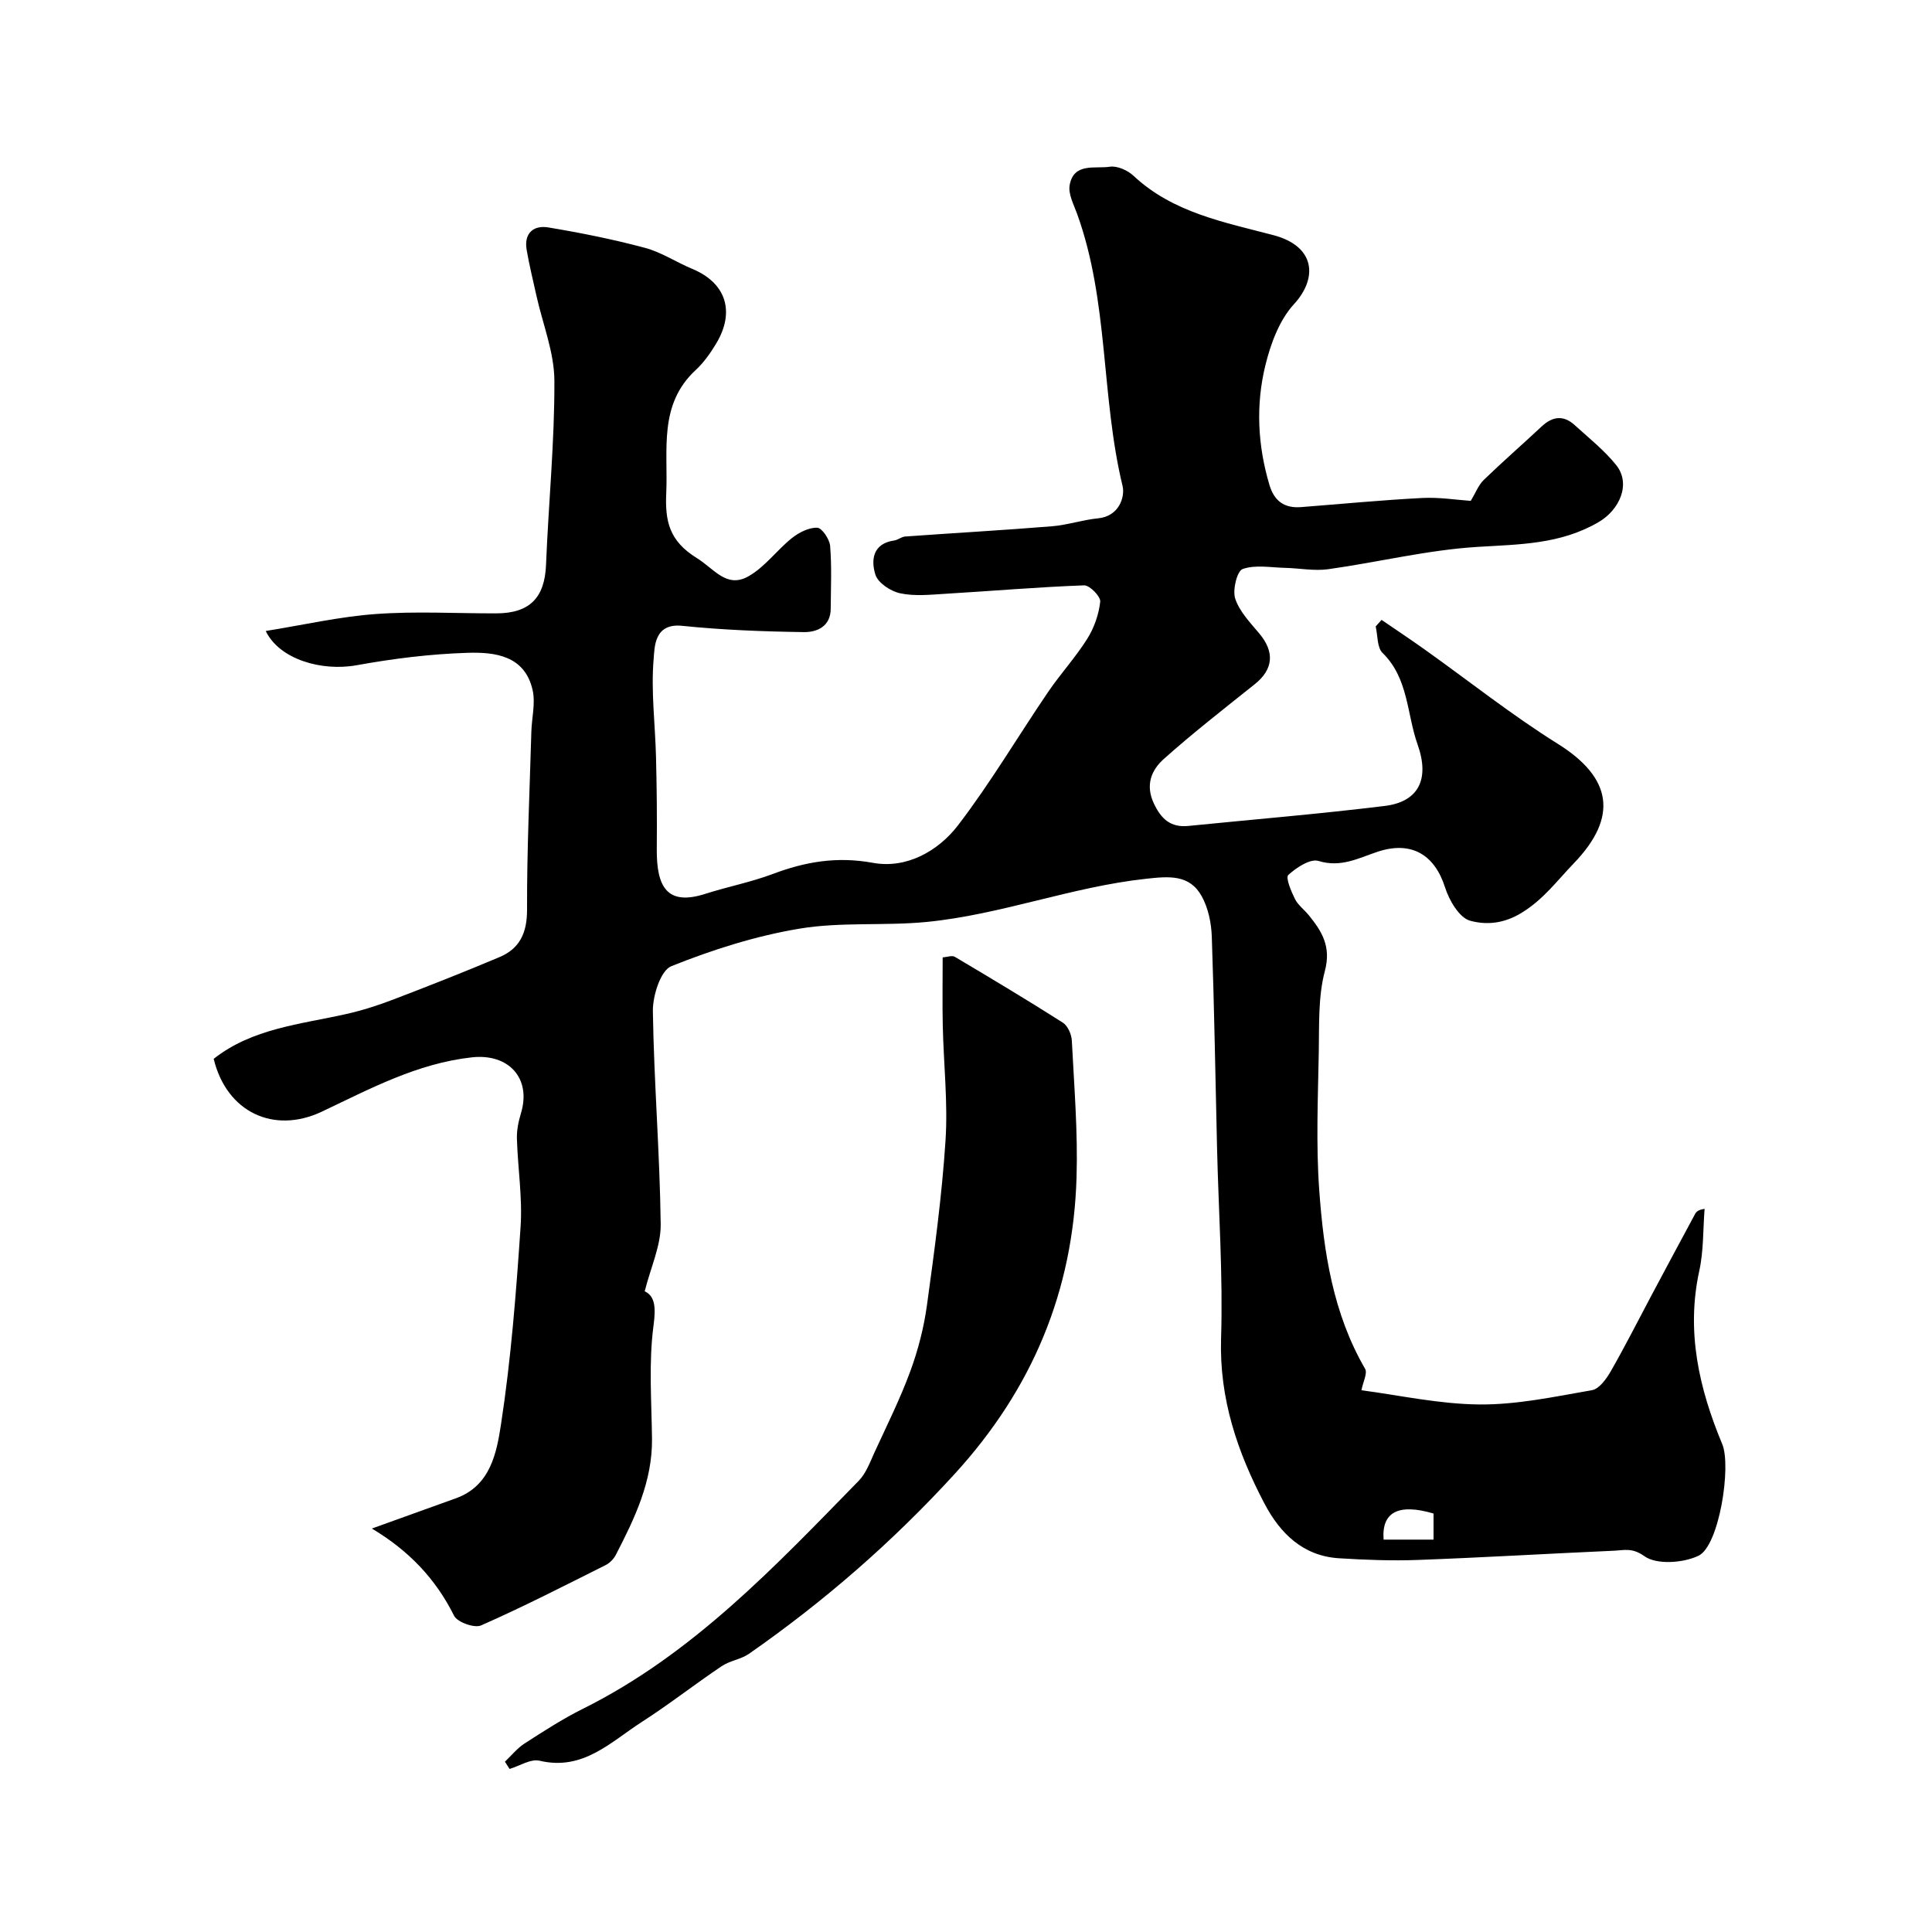 <svg enable-background="new 0 0 400 400" viewBox="0 0 400 400" xmlns="http://www.w3.org/2000/svg"><path d="m44.24 219.22c8-6.3 17.9-7.14 27.37-9.26 3.3-.74 6.55-1.77 9.71-2.98 7.41-2.83 14.79-5.74 22.09-8.82 4.24-1.79 5.72-5.06 5.71-9.84-.04-12.27.54-24.53.89-36.8.08-2.88.87-5.89.27-8.6-1.59-7.21-7.82-7.94-13.5-7.76-7.65.24-15.34 1.19-22.88 2.56-7.3 1.34-16.07-1.21-18.88-7.08 7.74-1.24 15.2-2.96 22.76-3.51 8.29-.61 16.65-.12 24.99-.14 6.95-.02 10.01-3.28 10.28-10.06.51-12.7 1.78-25.4 1.73-38.1-.02-5.86-2.41-11.72-3.71-17.58-.7-3.16-1.48-6.31-2.03-9.5-.6-3.48 1.43-5.18 4.51-4.66 6.71 1.12 13.4 2.46 19.97 4.22 3.42.91 6.51 2.99 9.83 4.37 6.94 2.88 8.92 8.82 4.91 15.48-1.18 1.95-2.55 3.9-4.21 5.44-7.77 7.18-5.71 16.56-6.11 25.49-.26 5.77.58 9.9 6.33 13.45 3.61 2.23 6.16 6.35 10.7 3.77 3.4-1.92 5.87-5.42 8.99-7.91 1.46-1.16 3.5-2.2 5.24-2.14.98.04 2.56 2.38 2.67 3.78.35 4.3.15 8.66.12 12.99-.02 3.69-2.86 4.88-5.57 4.84-8.4-.12-16.83-.44-25.19-1.3-5.81-.6-5.69 4.42-5.9 6.85-.57 6.7.32 13.52.49 20.3.16 6.32.22 12.65.16 18.98-.08 7.98 2.15 11.89 10.05 9.36 4.61-1.48 9.41-2.4 13.93-4.1 6.78-2.56 13.32-3.68 20.77-2.32 6.9 1.27 13.49-2.38 17.64-7.8 6.73-8.79 12.38-18.39 18.62-27.56 2.57-3.78 5.71-7.19 8.13-11.05 1.42-2.26 2.38-5.03 2.67-7.67.11-1.05-2.19-3.41-3.33-3.37-9.54.35-19.07 1.17-28.61 1.74-3.16.19-6.43.55-9.46-.09-1.97-.41-4.62-2.15-5.15-3.87-.94-2.99-.57-6.44 3.9-7.07.78-.11 1.5-.77 2.27-.82 10.13-.73 20.27-1.3 30.39-2.12 3.21-.26 6.36-1.34 9.57-1.65 4.33-.42 5.59-4.44 5.04-6.72-4.49-18.57-2.82-38.16-9.42-56.35-.7-1.92-1.85-4.08-1.53-5.9.83-4.73 5.27-3.36 8.32-3.82 1.53-.23 3.69.74 4.91 1.88 8.16 7.66 18.9 9.63 28.97 12.29 8.67 2.29 9.23 8.86 4.23 14.3-3.02 3.29-4.81 8.17-5.91 12.65-2.01 8.22-1.6 16.58.85 24.78 1 3.34 3.11 4.84 6.55 4.57 8.37-.65 16.73-1.46 25.1-1.89 3.56-.18 7.15.41 10.02.6 1.01-1.66 1.59-3.26 2.69-4.33 3.92-3.79 8.04-7.38 12.02-11.1 2.25-2.1 4.51-2.35 6.81-.26 2.94 2.68 6.11 5.19 8.58 8.26 3.15 3.91.7 9.3-3.6 11.81-7.93 4.64-16.37 4.61-25.12 5.15-10.35.64-20.58 3.18-30.9 4.62-2.9.4-5.94-.21-8.91-.28-2.96-.07-6.16-.69-8.79.24-1.17.41-2.13 4.35-1.54 6.14.88 2.66 3.09 4.95 4.97 7.19 3.24 3.85 2.93 7.44-.94 10.53-6.34 5.06-12.76 10.06-18.81 15.46-2.56 2.28-3.88 5.38-2.06 9.23 1.53 3.25 3.51 5.01 7.16 4.64 13.55-1.36 27.13-2.48 40.65-4.14 6.92-.85 9.37-5.46 6.78-12.74-2.25-6.34-1.86-13.68-7.25-18.94-1.15-1.13-.98-3.62-1.42-5.48.41-.45.81-.91 1.22-1.36 2.98 2.04 5.99 4.04 8.94 6.14 9.17 6.53 18.02 13.57 27.54 19.52 11.24 7.02 12.57 15.13 3.32 24.74-3.44 3.57-6.24 7.43-10.76 10.22-3.81 2.35-7.47 2.56-10.72 1.66-2.24-.62-4.33-4.22-5.18-6.9-2.18-6.85-7.05-9.67-13.98-7.37-3.93 1.31-7.59 3.33-12.22 1.9-1.7-.52-4.58 1.37-6.25 2.9-.6.55.58 3.38 1.37 4.96.64 1.29 1.94 2.23 2.88 3.39 2.73 3.36 4.66 6.49 3.32 11.53-1.41 5.32-1.16 11.13-1.26 16.74-.17 9.53-.59 19.1.09 28.59.92 12.83 2.84 25.56 9.5 37.04.53.91-.42 2.68-.76 4.44 7.64.99 16.01 2.86 24.4 2.94 7.78.07 15.6-1.61 23.33-2.96 1.51-.26 3-2.36 3.91-3.94 2.97-5.19 5.67-10.54 8.48-15.82 2.97-5.57 5.95-11.14 8.95-16.7.26-.48.65-.89 1.98-1.08-.34 4.28-.19 8.67-1.1 12.82-2.76 12.61-.04 24.4 4.76 35.91 1.9 4.56-.63 21.04-4.92 23.09-3.19 1.52-8.69 1.9-11.21.09-2.53-1.82-4.22-1.22-6.31-1.13-13.53.6-27.05 1.41-40.59 1.91-5.44.2-10.91-.01-16.35-.35-7.45-.47-12.18-5.19-15.39-11.29-5.61-10.67-9.39-21.75-9-34.23.41-13.08-.52-26.19-.83-39.29-.35-14.63-.58-29.26-1.09-43.88-.1-2.83-.73-5.92-2.08-8.36-2.52-4.58-6.82-4.14-11.52-3.63-15.43 1.67-30.04 7.43-45.44 8.94-8.75.85-17.72-.05-26.34 1.39-9.05 1.51-17.99 4.35-26.52 7.77-2.22.89-3.86 6.1-3.82 9.3.22 14.71 1.44 29.4 1.62 44.11.06 4.43-2.05 8.89-3.31 13.9 2.05.97 2.36 3.12 1.83 7.05-1.03 7.69-.41 15.62-.32 23.46.1 8.85-3.58 16.49-7.49 24.06-.44.85-1.25 1.68-2.1 2.11-8.55 4.28-17.07 8.65-25.81 12.5-1.37.6-4.91-.67-5.58-2.01-3.81-7.66-9.4-13.51-17.02-18.05 6.17-2.22 11.81-4.24 17.44-6.28 7.16-2.6 8.4-9.48 9.3-15.32 2.07-13.51 3.13-27.2 4.05-40.85.41-6.05-.58-12.18-.76-18.28-.05-1.75.33-3.57.84-5.26 2.2-7.28-2.59-12.4-10.16-11.57-11.34 1.25-21.11 6.53-31.1 11.26-9.91 4.67-19.68.12-22.36-10.95zm242.22 99.54h10.34c0-1.98 0-3.72 0-5.4-7.27-2.15-10.78-.3-10.34 5.4z" fill="#000001"/><path d="m104.54 364.74c1.34-1.27 2.53-2.78 4.05-3.76 3.93-2.53 7.89-5.1 12.07-7.18 22.73-11.31 39.79-29.47 57.15-47.24 1.51-1.55 2.32-3.84 3.25-5.87 2.56-5.56 5.3-11.06 7.41-16.79 1.61-4.38 2.8-9.01 3.44-13.63 1.56-11.35 3.11-22.73 3.85-34.15.51-7.88-.4-15.85-.57-23.79-.1-4.63-.02-9.27-.02-14.11.95-.07 1.94-.46 2.5-.13 7.51 4.46 15.02 8.95 22.38 13.64 1.02.65 1.79 2.41 1.86 3.7.48 9.42 1.26 18.86.98 28.27-.69 23.58-9.13 43.85-25.26 61.49-12.87 14.07-27.01 26.37-42.56 37.21-1.67 1.16-3.96 1.42-5.65 2.56-5.58 3.75-10.89 7.92-16.54 11.55-6.43 4.13-12.15 10.17-21.16 8.03-1.84-.44-4.14 1.08-6.22 1.7-.31-.49-.63-1-.96-1.5z" fill="#000001"/></svg>